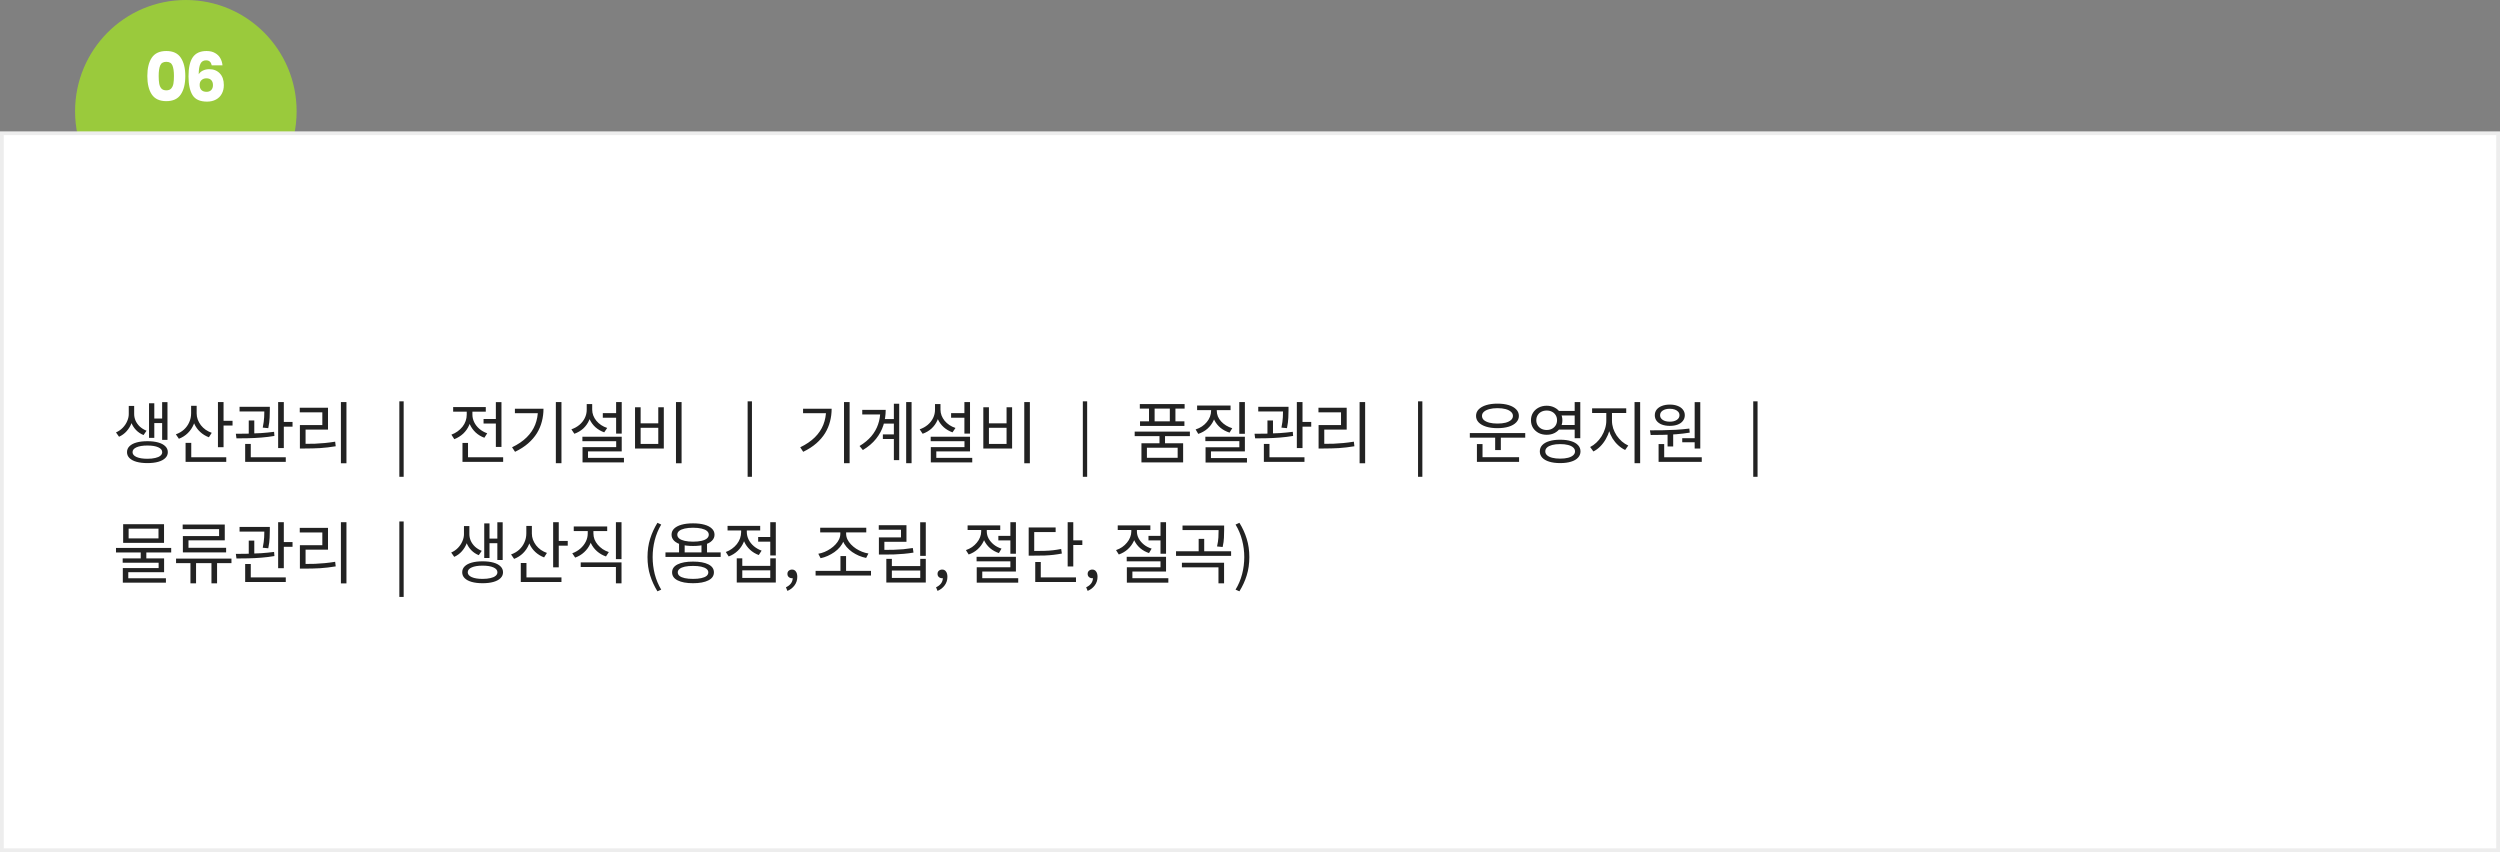 <svg xmlns="http://www.w3.org/2000/svg" width="666" height="227" viewBox="0 0 666 227" fill="none"><rect x="0" y="0" width="666" height="227" fill="#808080" stroke="none"/><path d="M76.335 42C78.053 38.239 79.02 34.056 79.02 29.647C79.02 13.273 65.806 0 49.51 0C33.213 0 20 13.273 20 29.647C20 34.056 20.966 38.239 22.685 42H76.335Z" fill="#9ACA3C"></path><path d="M39.248 20.25C39.248 18.186 39.644 16.56 40.436 15.372C41.24 14.184 42.53 13.59 44.306 13.59C46.082 13.59 47.366 14.184 48.158 15.372C48.962 16.56 49.364 18.186 49.364 20.25C49.364 22.338 48.962 23.976 48.158 25.164C47.366 26.352 46.082 26.946 44.306 26.946C42.53 26.946 41.24 26.352 40.436 25.164C39.644 23.976 39.248 22.338 39.248 20.25ZM46.34 20.25C46.34 19.038 46.208 18.108 45.944 17.46C45.68 16.8 45.134 16.47 44.306 16.47C43.478 16.47 42.932 16.8 42.668 17.46C42.404 18.108 42.272 19.038 42.272 20.25C42.272 21.066 42.32 21.744 42.416 22.284C42.512 22.812 42.704 23.244 42.992 23.58C43.292 23.904 43.73 24.066 44.306 24.066C44.882 24.066 45.314 23.904 45.602 23.58C45.902 23.244 46.1 22.812 46.196 22.284C46.292 21.744 46.34 21.066 46.34 20.25ZM56.409 17.406C56.313 16.962 56.145 16.632 55.905 16.416C55.665 16.188 55.323 16.074 54.879 16.074C54.195 16.074 53.703 16.374 53.403 16.974C53.103 17.562 52.947 18.498 52.935 19.782C53.199 19.362 53.577 19.032 54.069 18.792C54.573 18.552 55.125 18.432 55.725 18.432C56.901 18.432 57.843 18.804 58.551 19.548C59.271 20.292 59.631 21.33 59.631 22.662C59.631 23.538 59.451 24.306 59.091 24.966C58.743 25.626 58.227 26.142 57.543 26.514C56.871 26.886 56.073 27.072 55.149 27.072C53.301 27.072 52.017 26.496 51.297 25.344C50.577 24.18 50.217 22.512 50.217 20.34C50.217 18.06 50.595 16.368 51.351 15.264C52.119 14.148 53.343 13.59 55.023 13.59C55.923 13.59 56.679 13.77 57.291 14.13C57.915 14.478 58.383 14.94 58.695 15.516C59.019 16.092 59.211 16.722 59.271 17.406H56.409ZM54.987 20.862C54.471 20.862 54.039 21.018 53.691 21.33C53.355 21.63 53.187 22.062 53.187 22.626C53.187 23.202 53.343 23.652 53.655 23.976C53.979 24.3 54.435 24.462 55.023 24.462C55.551 24.462 55.965 24.306 56.265 23.994C56.577 23.67 56.733 23.232 56.733 22.68C56.733 22.116 56.583 21.672 56.283 21.348C55.983 21.024 55.551 20.862 54.987 20.862Z" fill="white"></path><rect x="0.5" y="35.5" width="665" height="191" fill="white"></rect><rect x="0.5" y="35.5" width="665" height="191" stroke="#EDEDED"></rect><path d="M34.302 108.14H35.49V110.318C35.49 111.122 35.34 111.92 35.04 112.712C34.74 113.504 34.308 114.218 33.744 114.854C33.192 115.49 32.514 115.988 31.71 116.348L30.9 115.196C31.608 114.884 32.214 114.464 32.718 113.936C33.234 113.396 33.624 112.808 33.888 112.172C34.164 111.536 34.302 110.918 34.302 110.318V108.14ZM34.554 108.14H35.742V110.318C35.742 110.906 35.868 111.494 36.12 112.082C36.384 112.658 36.762 113.18 37.254 113.648C37.758 114.104 38.352 114.47 39.036 114.746L38.244 115.898C37.464 115.586 36.798 115.142 36.246 114.566C35.694 113.99 35.274 113.336 34.986 112.604C34.698 111.872 34.554 111.11 34.554 110.318V108.14ZM43.194 107.132H44.616V117.176H43.194V107.132ZM40.602 111.488H43.662V112.712H40.602V111.488ZM39.702 107.438H41.106V116.654H39.702V107.438ZM39.27 117.536C40.386 117.536 41.346 117.65 42.15 117.878C42.966 118.106 43.596 118.442 44.04 118.886C44.484 119.318 44.706 119.84 44.706 120.452C44.706 121.064 44.484 121.586 44.04 122.018C43.596 122.462 42.966 122.798 42.15 123.026C41.346 123.254 40.386 123.368 39.27 123.368C38.154 123.368 37.188 123.254 36.372 123.026C35.556 122.798 34.926 122.462 34.482 122.018C34.05 121.586 33.834 121.064 33.834 120.452C33.834 119.84 34.05 119.318 34.482 118.886C34.926 118.442 35.556 118.106 36.372 117.878C37.188 117.65 38.154 117.536 39.27 117.536ZM39.27 118.688C38.046 118.688 37.08 118.844 36.372 119.156C35.664 119.468 35.31 119.9 35.31 120.452C35.31 121.004 35.664 121.436 36.372 121.748C37.08 122.06 38.046 122.216 39.27 122.216C40.086 122.216 40.788 122.144 41.376 122C41.964 121.868 42.414 121.67 42.726 121.406C43.05 121.142 43.212 120.824 43.212 120.452C43.212 119.9 42.858 119.468 42.15 119.156C41.454 118.844 40.494 118.688 39.27 118.688ZM50.915 108.104H52.157V110.102C52.157 111.17 51.971 112.154 51.599 113.054C51.227 113.942 50.705 114.716 50.033 115.376C49.361 116.036 48.569 116.54 47.657 116.888L46.847 115.7C47.675 115.412 48.395 114.992 49.007 114.44C49.619 113.876 50.087 113.222 50.411 112.478C50.747 111.734 50.915 110.942 50.915 110.102V108.104ZM51.185 108.104H52.391V110.156C52.391 110.708 52.487 111.248 52.679 111.776C52.883 112.304 53.159 112.802 53.507 113.27C53.867 113.726 54.287 114.128 54.767 114.476C55.259 114.812 55.805 115.088 56.405 115.304L55.649 116.492C54.761 116.156 53.981 115.676 53.309 115.052C52.637 114.428 52.115 113.696 51.743 112.856C51.371 112.016 51.185 111.116 51.185 110.156V108.104ZM58.061 107.114H59.555V119.138H58.061V107.114ZM59.087 112.1H61.949V113.36H59.087V112.1ZM49.439 121.82H60.275V123.044H49.439V121.82ZM49.439 117.986H50.951V122.414H49.439V117.986ZM63.819 108.374H71.019V109.616H63.819V108.374ZM66.267 112.01H67.743V116.078H66.267V112.01ZM70.425 108.374H71.883V109.238C71.883 109.778 71.865 110.45 71.829 111.254C71.805 112.058 71.685 112.994 71.469 114.062L69.993 113.918C70.209 112.838 70.335 111.92 70.371 111.164C70.407 110.408 70.425 109.766 70.425 109.238V108.374ZM74.097 107.114H75.609V119.372H74.097V107.114ZM74.925 112.406H77.931V113.666H74.925V112.406ZM65.313 121.82H76.131V123.044H65.313V121.82ZM65.313 118.256H66.807V122.18H65.313V118.256ZM62.991 116.78L62.829 115.556C63.789 115.556 64.851 115.544 66.015 115.52C67.179 115.496 68.361 115.448 69.561 115.376C70.761 115.292 71.913 115.178 73.017 115.034L73.107 116.132C71.991 116.324 70.833 116.468 69.633 116.564C68.433 116.66 67.263 116.72 66.123 116.744C64.995 116.768 63.951 116.78 62.991 116.78ZM90.818 107.114H92.294V123.422H90.818V107.114ZM79.892 118.238H81.242C82.166 118.238 83.054 118.226 83.906 118.202C84.77 118.166 85.64 118.106 86.516 118.022C87.404 117.938 88.328 117.818 89.288 117.662L89.432 118.886C87.968 119.126 86.588 119.288 85.292 119.372C83.996 119.444 82.646 119.48 81.242 119.48H79.892V118.238ZM79.856 108.626H87.38V114.44H81.404V118.706H79.892V113.234H85.868V109.85H79.856V108.626ZM106.385 127.022V106.916H107.537V127.022H106.385ZM128.82 111.614H132.942V112.838H128.82V111.614ZM132.096 107.132H133.59V119.066H132.096V107.132ZM123.204 121.82H134.04V123.044H123.204V121.82ZM123.204 118.004H124.68V122.432H123.204V118.004ZM124.338 109.148H125.562V110.462C125.562 111.446 125.37 112.376 124.986 113.252C124.614 114.116 124.086 114.872 123.402 115.52C122.718 116.156 121.926 116.648 121.026 116.996L120.252 115.79C120.852 115.574 121.398 115.286 121.89 114.926C122.394 114.566 122.832 114.152 123.204 113.684C123.576 113.216 123.858 112.706 124.05 112.154C124.242 111.602 124.338 111.038 124.338 110.462V109.148ZM124.626 109.148H125.85V110.462C125.85 111.158 126.012 111.836 126.336 112.496C126.66 113.156 127.122 113.744 127.722 114.26C128.322 114.764 129.012 115.154 129.792 115.43L129.036 116.618C128.148 116.294 127.374 115.826 126.714 115.214C126.054 114.59 125.538 113.87 125.166 113.054C124.806 112.238 124.626 111.374 124.626 110.462V109.148ZM120.72 108.446H129.414V109.67H120.72V108.446ZM148.079 107.114H149.573V123.404H148.079V107.114ZM143.309 108.878H144.785C144.785 110.054 144.641 111.188 144.353 112.28C144.077 113.372 143.639 114.41 143.039 115.394C142.439 116.366 141.659 117.272 140.699 118.112C139.739 118.952 138.575 119.702 137.207 120.362L136.415 119.156C137.987 118.4 139.283 117.518 140.303 116.51C141.323 115.502 142.079 114.38 142.571 113.144C143.063 111.896 143.309 110.552 143.309 109.112V108.878ZM137.171 108.878H143.939V110.084H137.171V108.878ZM160.587 110.066H164.763V111.29H160.587V110.066ZM164.133 107.114H165.627V115.52H164.133V107.114ZM155.151 116.348H165.627V120.254H156.645V122.72H155.187V119.12H164.151V117.536H155.151V116.348ZM155.187 121.982H166.221V123.188H155.187V121.982ZM156.303 107.636H157.509V109.148C157.509 110.144 157.323 111.074 156.951 111.938C156.579 112.79 156.057 113.528 155.385 114.152C154.713 114.764 153.921 115.232 153.009 115.556L152.217 114.368C153.033 114.092 153.747 113.696 154.359 113.18C154.971 112.664 155.445 112.064 155.781 111.38C156.129 110.684 156.303 109.94 156.303 109.148V107.636ZM156.537 107.636H157.761V109.148C157.761 109.676 157.857 110.192 158.049 110.696C158.241 111.188 158.511 111.65 158.859 112.082C159.219 112.514 159.645 112.898 160.137 113.234C160.629 113.558 161.169 113.816 161.757 114.008L160.965 115.178C160.089 114.866 159.315 114.416 158.643 113.828C157.983 113.228 157.467 112.532 157.095 111.74C156.723 110.936 156.537 110.072 156.537 109.148V107.636ZM180.08 107.114H181.574V123.422H180.08V107.114ZM169.172 108.5H170.666V112.784H175.364V108.5H176.84V119.498H169.172V108.5ZM170.666 113.972V118.256H175.364V113.972H170.666ZM199.168 127.022V106.916H200.32V127.022H199.168ZM224.844 107.114H226.338V123.404H224.844V107.114ZM220.074 108.878H221.55C221.55 110.054 221.406 111.188 221.118 112.28C220.842 113.372 220.404 114.41 219.804 115.394C219.204 116.366 218.424 117.272 217.464 118.112C216.504 118.952 215.34 119.702 213.972 120.362L213.18 119.156C214.752 118.4 216.048 117.518 217.068 116.51C218.088 115.502 218.844 114.38 219.336 113.144C219.828 111.896 220.074 110.552 220.074 109.112V108.878ZM213.936 108.878H220.704V110.084H213.936V108.878ZM235.319 111.632H238.919V112.856H235.319V111.632ZM235.193 115.718H238.883V116.942H235.193V115.718ZM241.403 107.114H242.843V123.404H241.403V107.114ZM238.127 107.546H239.549V122.576H238.127V107.546ZM234.509 109.184H235.949C235.949 110.6 235.745 111.962 235.337 113.27C234.929 114.566 234.275 115.778 233.375 116.906C232.487 118.022 231.317 119.018 229.865 119.894L228.983 118.814C230.255 118.046 231.299 117.182 232.115 116.222C232.931 115.25 233.531 114.2 233.915 113.072C234.311 111.932 234.509 110.726 234.509 109.454V109.184ZM229.703 109.184H235.085V110.408H229.703V109.184ZM253.371 110.066H257.547V111.29H253.371V110.066ZM256.917 107.114H258.411V115.52H256.917V107.114ZM247.935 116.348H258.411V120.254H249.429V122.72H247.971V119.12H256.935V117.536H247.935V116.348ZM247.971 121.982H259.005V123.188H247.971V121.982ZM249.087 107.636H250.293V109.148C250.293 110.144 250.107 111.074 249.735 111.938C249.363 112.79 248.841 113.528 248.169 114.152C247.497 114.764 246.705 115.232 245.793 115.556L245.001 114.368C245.817 114.092 246.531 113.696 247.143 113.18C247.755 112.664 248.229 112.064 248.565 111.38C248.913 110.684 249.087 109.94 249.087 109.148V107.636ZM249.321 107.636H250.545V109.148C250.545 109.676 250.641 110.192 250.833 110.696C251.025 111.188 251.295 111.65 251.643 112.082C252.003 112.514 252.429 112.898 252.921 113.234C253.413 113.558 253.953 113.816 254.541 114.008L253.749 115.178C252.873 114.866 252.099 114.416 251.427 113.828C250.767 113.228 250.251 112.532 249.879 111.74C249.507 110.936 249.321 110.072 249.321 109.148V107.636ZM272.864 107.114H274.358V123.422H272.864V107.114ZM261.956 108.5H263.45V112.784H268.148V108.5H269.624V119.498H261.956V108.5ZM263.45 113.972V118.256H268.148V113.972H263.45ZM288.466 127.022V106.916H289.618V127.022H288.466ZM308.886 115.772H310.362V118.58H308.886V115.772ZM302.28 114.98H316.986V116.186H302.28V114.98ZM303.648 107.636H315.582V108.86H303.648V107.636ZM303.702 112.244H315.528V113.468H303.702V112.244ZM306.096 108.176H307.59V113.054H306.096V108.176ZM311.64 108.176H313.134V113.054H311.64V108.176ZM304.08 118.094H315.186V123.188H304.08V118.094ZM313.728 119.282H305.538V121.964H313.728V119.282ZM330.143 107.114H331.637V115.556H330.143V107.114ZM321.107 116.348H331.637V120.254H322.601V122.558H321.161V119.156H330.161V117.518H321.107V116.348ZM321.161 122.036H332.195V123.224H321.161V122.036ZM322.637 108.554H323.861V109.418C323.861 110.366 323.663 111.254 323.267 112.082C322.883 112.898 322.343 113.612 321.647 114.224C320.951 114.824 320.141 115.28 319.217 115.592L318.515 114.404C319.127 114.212 319.685 113.948 320.189 113.612C320.693 113.276 321.125 112.886 321.485 112.442C321.857 111.998 322.139 111.524 322.331 111.02C322.535 110.504 322.637 109.97 322.637 109.418V108.554ZM322.943 108.554H324.149V109.418C324.149 109.934 324.245 110.438 324.437 110.93C324.641 111.41 324.929 111.854 325.301 112.262C325.673 112.67 326.111 113.03 326.615 113.342C327.119 113.654 327.671 113.9 328.271 114.08L327.551 115.25C326.639 114.962 325.835 114.536 325.139 113.972C324.455 113.396 323.915 112.724 323.519 111.956C323.135 111.176 322.943 110.33 322.943 109.418V108.554ZM318.911 108.032H327.821V109.256H318.911V108.032ZM335.199 108.374H342.399V109.616H335.199V108.374ZM337.647 112.01H339.123V116.078H337.647V112.01ZM341.805 108.374H343.263V109.238C343.263 109.778 343.245 110.45 343.209 111.254C343.185 112.058 343.065 112.994 342.849 114.062L341.373 113.918C341.589 112.838 341.715 111.92 341.751 111.164C341.787 110.408 341.805 109.766 341.805 109.238V108.374ZM345.477 107.114H346.989V119.372H345.477V107.114ZM346.305 112.406H349.311V113.666H346.305V112.406ZM336.693 121.82H347.511V123.044H336.693V121.82ZM336.693 118.256H338.187V122.18H336.693V118.256ZM334.371 116.78L334.209 115.556C335.169 115.556 336.231 115.544 337.395 115.52C338.559 115.496 339.741 115.448 340.941 115.376C342.141 115.292 343.293 115.178 344.397 115.034L344.487 116.132C343.371 116.324 342.213 116.468 341.013 116.564C339.813 116.66 338.643 116.72 337.503 116.744C336.375 116.768 335.331 116.78 334.371 116.78ZM362.198 107.114H363.674V123.422H362.198V107.114ZM351.272 118.238H352.622C353.546 118.238 354.434 118.226 355.286 118.202C356.15 118.166 357.02 118.106 357.896 118.022C358.784 117.938 359.708 117.818 360.668 117.662L360.812 118.886C359.348 119.126 357.968 119.288 356.672 119.372C355.376 119.444 354.026 119.48 352.622 119.48H351.272V118.238ZM351.236 108.626H358.76V114.44H352.784V118.706H351.272V113.234H357.248V109.85H351.236V108.626ZM377.765 127.022V106.916H378.917V127.022H377.765ZM391.561 115.376H406.321V116.6H391.561V115.376ZM398.311 116.15H399.823V119.894H398.311V116.15ZM393.451 121.802H404.683V123.044H393.451V121.802ZM393.451 118.292H394.945V122.144H393.451V118.292ZM398.923 107.528C400.075 107.528 401.077 107.66 401.929 107.924C402.781 108.188 403.441 108.566 403.909 109.058C404.389 109.538 404.629 110.12 404.629 110.804C404.629 111.464 404.389 112.04 403.909 112.532C403.441 113.024 402.781 113.402 401.929 113.666C401.077 113.93 400.075 114.062 398.923 114.062C397.783 114.062 396.781 113.93 395.917 113.666C395.065 113.402 394.399 113.024 393.919 112.532C393.451 112.04 393.217 111.464 393.217 110.804C393.217 110.12 393.451 109.538 393.919 109.058C394.399 108.566 395.065 108.188 395.917 107.924C396.781 107.66 397.783 107.528 398.923 107.528ZM398.923 108.734C398.107 108.734 397.387 108.818 396.763 108.986C396.139 109.154 395.653 109.394 395.305 109.706C394.969 110.006 394.801 110.372 394.801 110.804C394.801 111.224 394.969 111.59 395.305 111.902C395.653 112.202 396.139 112.436 396.763 112.604C397.387 112.76 398.107 112.838 398.923 112.838C399.763 112.838 400.489 112.76 401.101 112.604C401.713 112.436 402.187 112.202 402.523 111.902C402.871 111.59 403.045 111.224 403.045 110.804C403.045 110.372 402.871 110.006 402.523 109.706C402.187 109.394 401.713 109.154 401.101 108.986C400.489 108.818 399.763 108.734 398.923 108.734ZM415.013 109.472H419.963V110.678H415.013V109.472ZM415.013 113.216H419.963V114.44H415.013V113.216ZM412.043 108.086C412.835 108.086 413.543 108.254 414.167 108.59C414.803 108.914 415.301 109.37 415.661 109.958C416.033 110.534 416.219 111.2 416.219 111.956C416.219 112.712 416.033 113.384 415.661 113.972C415.301 114.548 414.803 115.004 414.167 115.34C413.543 115.664 412.835 115.826 412.043 115.826C411.239 115.826 410.519 115.664 409.883 115.34C409.259 115.004 408.761 114.548 408.389 113.972C408.029 113.384 407.849 112.712 407.849 111.956C407.849 111.2 408.029 110.534 408.389 109.958C408.761 109.37 409.259 108.914 409.883 108.59C410.519 108.254 411.239 108.086 412.043 108.086ZM412.043 109.364C411.515 109.364 411.041 109.472 410.621 109.688C410.201 109.904 409.871 110.21 409.631 110.606C409.391 110.99 409.271 111.44 409.271 111.956C409.271 112.46 409.391 112.91 409.631 113.306C409.871 113.69 410.201 113.996 410.621 114.224C411.041 114.44 411.515 114.548 412.043 114.548C412.571 114.548 413.039 114.44 413.447 114.224C413.867 113.996 414.197 113.69 414.437 113.306C414.677 112.91 414.797 112.46 414.797 111.956C414.797 111.44 414.677 110.99 414.437 110.606C414.197 110.21 413.867 109.904 413.447 109.688C413.039 109.472 412.571 109.364 412.043 109.364ZM419.495 107.114H420.989V116.744H419.495V107.114ZM415.625 117.14C416.753 117.14 417.719 117.266 418.523 117.518C419.327 117.758 419.945 118.112 420.377 118.58C420.821 119.036 421.043 119.594 421.043 120.254C421.043 120.902 420.821 121.46 420.377 121.928C419.945 122.396 419.327 122.75 418.523 122.99C417.719 123.242 416.753 123.368 415.625 123.368C414.509 123.368 413.543 123.242 412.727 122.99C411.923 122.75 411.299 122.396 410.855 121.928C410.423 121.46 410.207 120.902 410.207 120.254C410.207 119.594 410.423 119.036 410.855 118.58C411.299 118.112 411.923 117.758 412.727 117.518C413.543 117.266 414.509 117.14 415.625 117.14ZM415.625 118.31C414.809 118.31 414.101 118.388 413.501 118.544C412.913 118.7 412.457 118.922 412.133 119.21C411.821 119.498 411.665 119.846 411.665 120.254C411.665 120.65 411.821 120.992 412.133 121.28C412.457 121.568 412.913 121.79 413.501 121.946C414.101 122.102 414.809 122.18 415.625 122.18C416.453 122.18 417.161 122.102 417.749 121.946C418.337 121.79 418.787 121.568 419.099 121.28C419.423 120.992 419.585 120.65 419.585 120.254C419.585 119.846 419.423 119.498 419.099 119.21C418.787 118.922 418.337 118.7 417.749 118.544C417.161 118.388 416.453 118.31 415.625 118.31ZM427.918 109.454H429.142V112.082C429.142 112.946 429.022 113.798 428.782 114.638C428.542 115.466 428.206 116.252 427.774 116.996C427.354 117.728 426.862 118.376 426.298 118.94C425.734 119.504 425.128 119.948 424.48 120.272L423.616 119.084C424.204 118.796 424.756 118.406 425.272 117.914C425.8 117.422 426.262 116.858 426.658 116.222C427.054 115.586 427.36 114.914 427.576 114.206C427.804 113.498 427.918 112.79 427.918 112.082V109.454ZM428.224 109.454H429.43V112.082C429.43 112.766 429.538 113.45 429.754 114.134C429.982 114.806 430.294 115.442 430.69 116.042C431.098 116.63 431.56 117.152 432.076 117.608C432.604 118.064 433.168 118.424 433.768 118.688L432.94 119.876C432.28 119.564 431.662 119.144 431.086 118.616C430.51 118.088 430.006 117.482 429.574 116.798C429.154 116.102 428.824 115.358 428.584 114.566C428.344 113.762 428.224 112.934 428.224 112.082V109.454ZM424.138 108.788H433.228V110.03H424.138V108.788ZM435.442 107.114H436.936V123.404H435.442V107.114ZM444.242 115.322H445.736V118.94H444.242V115.322ZM451.46 107.132H452.954V119.498H451.46V107.132ZM441.848 121.82H453.35V123.044H441.848V121.82ZM441.848 118.292H443.342V122.144H441.848V118.292ZM439.742 115.88L439.544 114.638C440.552 114.638 441.644 114.632 442.82 114.62C444.008 114.596 445.22 114.554 446.456 114.494C447.692 114.422 448.886 114.314 450.038 114.17L450.146 115.25C448.982 115.442 447.782 115.586 446.546 115.682C445.322 115.766 444.128 115.82 442.964 115.844C441.8 115.868 440.726 115.88 439.742 115.88ZM448.148 116.744H451.856V117.824H448.148V116.744ZM444.836 107.78C445.64 107.78 446.342 107.9 446.942 108.14C447.542 108.368 448.004 108.698 448.328 109.13C448.664 109.55 448.832 110.048 448.832 110.624C448.832 111.188 448.664 111.686 448.328 112.118C448.004 112.55 447.542 112.88 446.942 113.108C446.342 113.336 445.64 113.45 444.836 113.45C444.044 113.45 443.342 113.336 442.73 113.108C442.13 112.88 441.662 112.55 441.326 112.118C441.002 111.686 440.84 111.188 440.84 110.624C440.84 110.048 441.002 109.55 441.326 109.13C441.662 108.698 442.13 108.368 442.73 108.14C443.342 107.9 444.044 107.78 444.836 107.78ZM444.836 108.896C444.068 108.896 443.444 109.052 442.964 109.364C442.484 109.676 442.244 110.096 442.244 110.624C442.244 111.14 442.484 111.554 442.964 111.866C443.444 112.178 444.068 112.334 444.836 112.334C445.592 112.334 446.21 112.178 446.69 111.866C447.17 111.554 447.41 111.14 447.41 110.624C447.41 110.264 447.302 109.958 447.086 109.706C446.87 109.454 446.57 109.256 446.186 109.112C445.802 108.968 445.352 108.896 444.836 108.896ZM467.063 127.022V106.916H468.215V127.022H467.063ZM37.488 146.818H38.982V149.302H37.488V146.818ZM30.9 145.972H45.606V147.178H30.9V145.972ZM32.808 139.654H43.698V144.622H32.808V139.654ZM42.222 140.842H34.266V143.434H42.222V140.842ZM32.682 148.762H43.716V152.434H34.176V154.414H32.718V151.336H42.258V149.914H32.682V148.762ZM32.718 154.054H44.202V155.224H32.718V154.054ZM46.901 148.816H61.661V150.022H46.901V148.816ZM50.735 149.482H52.229V155.404H50.735V149.482ZM56.333 149.482H57.827V155.404H56.333V149.482ZM48.665 139.744H59.879V143.938H50.213V146.746H48.719V142.804H58.367V140.968H48.665V139.744ZM48.719 145.936H60.239V147.16H48.719V145.936ZM63.819 140.374H71.019V141.616H63.819V140.374ZM66.267 144.01H67.743V148.078H66.267V144.01ZM70.425 140.374H71.883V141.238C71.883 141.778 71.865 142.45 71.829 143.254C71.805 144.058 71.685 144.994 71.469 146.062L69.993 145.918C70.209 144.838 70.335 143.92 70.371 143.164C70.407 142.408 70.425 141.766 70.425 141.238V140.374ZM74.097 139.114H75.609V151.372H74.097V139.114ZM74.925 144.406H77.931V145.666H74.925V144.406ZM65.313 153.82H76.131V155.044H65.313V153.82ZM65.313 150.256H66.807V154.18H65.313V150.256ZM62.991 148.78L62.829 147.556C63.789 147.556 64.851 147.544 66.015 147.52C67.179 147.496 68.361 147.448 69.561 147.376C70.761 147.292 71.913 147.178 73.017 147.034L73.107 148.132C71.991 148.324 70.833 148.468 69.633 148.564C68.433 148.66 67.263 148.72 66.123 148.744C64.995 148.768 63.951 148.78 62.991 148.78ZM90.818 139.114H92.294V155.422H90.818V139.114ZM79.892 150.238H81.242C82.166 150.238 83.054 150.226 83.906 150.202C84.77 150.166 85.64 150.106 86.516 150.022C87.404 149.938 88.328 149.818 89.288 149.662L89.432 150.886C87.968 151.126 86.588 151.288 85.292 151.372C83.996 151.444 82.646 151.48 81.242 151.48H79.892V150.238ZM79.856 140.626H87.38V146.44H81.404V150.706H79.892V145.234H85.868V141.85H79.856V140.626ZM106.385 159.022V138.916H107.537V159.022H106.385ZM123.6 140.14H124.788V142.318C124.788 143.122 124.638 143.92 124.338 144.712C124.038 145.504 123.606 146.218 123.042 146.854C122.49 147.49 121.812 147.988 121.008 148.348L120.198 147.196C120.906 146.884 121.512 146.464 122.016 145.936C122.532 145.396 122.922 144.808 123.186 144.172C123.462 143.536 123.6 142.918 123.6 142.318V140.14ZM123.852 140.14H125.04V142.318C125.04 142.906 125.166 143.494 125.418 144.082C125.682 144.658 126.06 145.18 126.552 145.648C127.056 146.104 127.65 146.47 128.334 146.746L127.542 147.898C126.762 147.586 126.096 147.142 125.544 146.566C124.992 145.99 124.572 145.336 124.284 144.604C123.996 143.872 123.852 143.11 123.852 142.318V140.14ZM132.492 139.132H133.914V149.176H132.492V139.132ZM129.9 143.488H132.96V144.712H129.9V143.488ZM129 139.438H130.404V148.654H129V139.438ZM128.568 149.536C129.684 149.536 130.644 149.65 131.448 149.878C132.264 150.106 132.894 150.442 133.338 150.886C133.782 151.318 134.004 151.84 134.004 152.452C134.004 153.064 133.782 153.586 133.338 154.018C132.894 154.462 132.264 154.798 131.448 155.026C130.644 155.254 129.684 155.368 128.568 155.368C127.452 155.368 126.486 155.254 125.67 155.026C124.854 154.798 124.224 154.462 123.78 154.018C123.348 153.586 123.132 153.064 123.132 152.452C123.132 151.84 123.348 151.318 123.78 150.886C124.224 150.442 124.854 150.106 125.67 149.878C126.486 149.65 127.452 149.536 128.568 149.536ZM128.568 150.688C127.344 150.688 126.378 150.844 125.67 151.156C124.962 151.468 124.608 151.9 124.608 152.452C124.608 153.004 124.962 153.436 125.67 153.748C126.378 154.06 127.344 154.216 128.568 154.216C129.384 154.216 130.086 154.144 130.674 154C131.262 153.868 131.712 153.67 132.024 153.406C132.348 153.142 132.51 152.824 132.51 152.452C132.51 151.9 132.156 151.468 131.448 151.156C130.752 150.844 129.792 150.688 128.568 150.688ZM140.213 140.104H141.455V142.102C141.455 143.17 141.269 144.154 140.897 145.054C140.525 145.942 140.003 146.716 139.331 147.376C138.659 148.036 137.867 148.54 136.955 148.888L136.145 147.7C136.973 147.412 137.693 146.992 138.305 146.44C138.917 145.876 139.385 145.222 139.709 144.478C140.045 143.734 140.213 142.942 140.213 142.102V140.104ZM140.483 140.104H141.689V142.156C141.689 142.708 141.785 143.248 141.977 143.776C142.181 144.304 142.457 144.802 142.805 145.27C143.165 145.726 143.585 146.128 144.065 146.476C144.557 146.812 145.103 147.088 145.703 147.304L144.947 148.492C144.059 148.156 143.279 147.676 142.607 147.052C141.935 146.428 141.413 145.696 141.041 144.856C140.669 144.016 140.483 143.116 140.483 142.156V140.104ZM147.359 139.114H148.853V151.138H147.359V139.114ZM148.385 144.1H151.247V145.36H148.385V144.1ZM138.737 153.82H149.573V155.044H138.737V153.82ZM138.737 149.986H140.249V154.414H138.737V149.986ZM156.573 140.788H157.815V142.102C157.815 143.098 157.623 144.022 157.239 144.874C156.855 145.726 156.315 146.47 155.619 147.106C154.935 147.742 154.137 148.222 153.225 148.546L152.451 147.394C153.267 147.094 153.981 146.68 154.593 146.152C155.217 145.612 155.703 144.994 156.051 144.298C156.399 143.602 156.573 142.87 156.573 142.102V140.788ZM156.861 140.788H158.085V142.102C158.085 142.654 158.181 143.182 158.373 143.686C158.577 144.19 158.865 144.664 159.237 145.108C159.609 145.54 160.041 145.93 160.533 146.278C161.037 146.614 161.589 146.878 162.189 147.07L161.433 148.24C160.533 147.928 159.741 147.472 159.057 146.872C158.373 146.272 157.833 145.564 157.437 144.748C157.053 143.932 156.861 143.05 156.861 142.102V140.788ZM164.079 139.114H165.573V148.96H164.079V139.114ZM154.701 149.824H165.573V155.404H164.079V151.048H154.701V149.824ZM152.847 140.248H161.757V141.472H152.847V140.248ZM175.141 157.528C174.313 156.184 173.665 154.774 173.197 153.298C172.729 151.81 172.495 150.178 172.495 148.402C172.495 146.638 172.729 145.012 173.197 143.524C173.665 142.036 174.313 140.62 175.141 139.276L176.149 139.744C175.381 141.028 174.805 142.414 174.421 143.902C174.049 145.378 173.863 146.878 173.863 148.402C173.863 149.938 174.049 151.45 174.421 152.938C174.805 154.414 175.381 155.794 176.149 157.078L175.141 157.528ZM180.899 144.64H182.393V147.7H180.899V144.64ZM186.875 144.64H188.351V147.7H186.875V144.64ZM177.281 147.16H191.987V148.366H177.281V147.16ZM184.625 149.608C186.365 149.608 187.727 149.854 188.711 150.346C189.695 150.838 190.187 151.546 190.187 152.47C190.187 153.406 189.695 154.12 188.711 154.612C187.727 155.116 186.365 155.368 184.625 155.368C182.885 155.368 181.517 155.116 180.521 154.612C179.537 154.12 179.045 153.406 179.045 152.47C179.045 151.546 179.537 150.838 180.521 150.346C181.517 149.854 182.885 149.608 184.625 149.608ZM184.625 150.76C183.773 150.76 183.041 150.826 182.429 150.958C181.829 151.09 181.367 151.288 181.043 151.552C180.719 151.804 180.557 152.11 180.557 152.47C180.557 152.854 180.719 153.178 181.043 153.442C181.367 153.694 181.829 153.886 182.429 154.018C183.041 154.15 183.773 154.216 184.625 154.216C185.477 154.216 186.203 154.15 186.803 154.018C187.415 153.886 187.883 153.694 188.207 153.442C188.531 153.178 188.693 152.854 188.693 152.47C188.693 152.11 188.531 151.804 188.207 151.552C187.883 151.288 187.415 151.09 186.803 150.958C186.203 150.826 185.477 150.76 184.625 150.76ZM184.625 139.42C185.801 139.42 186.815 139.54 187.667 139.78C188.531 140.02 189.191 140.368 189.647 140.824C190.115 141.268 190.349 141.808 190.349 142.444C190.349 143.068 190.115 143.608 189.647 144.064C189.191 144.52 188.531 144.868 187.667 145.108C186.815 145.336 185.801 145.45 184.625 145.45C183.449 145.45 182.429 145.336 181.565 145.108C180.713 144.868 180.053 144.52 179.585 144.064C179.129 143.608 178.901 143.068 178.901 142.444C178.901 141.808 179.129 141.268 179.585 140.824C180.053 140.368 180.713 140.02 181.565 139.78C182.429 139.54 183.449 139.42 184.625 139.42ZM184.625 140.59C183.773 140.59 183.029 140.662 182.393 140.806C181.769 140.95 181.283 141.16 180.935 141.436C180.599 141.712 180.431 142.048 180.431 142.444C180.431 142.828 180.599 143.164 180.935 143.452C181.283 143.728 181.769 143.938 182.393 144.082C183.029 144.226 183.773 144.298 184.625 144.298C185.501 144.298 186.251 144.226 186.875 144.082C187.499 143.938 187.979 143.728 188.315 143.452C188.651 143.164 188.819 142.828 188.819 142.444C188.819 142.048 188.651 141.712 188.315 141.436C187.979 141.16 187.499 140.95 186.875 140.806C186.251 140.662 185.501 140.59 184.625 140.59ZM201.976 143.056H205.594V144.298H201.976V143.056ZM205.198 139.114H206.674V147.97H205.198V139.114ZM196.27 148.744H197.746V150.742H205.198V148.744H206.674V155.188H196.27V148.744ZM197.746 151.93V153.964H205.198V151.93H197.746ZM197.44 140.392H198.664V141.724C198.664 142.708 198.472 143.632 198.088 144.496C197.716 145.36 197.188 146.116 196.504 146.764C195.82 147.412 195.028 147.904 194.128 148.24L193.354 147.052C193.954 146.836 194.5 146.548 194.992 146.188C195.496 145.828 195.934 145.414 196.306 144.946C196.678 144.466 196.96 143.956 197.152 143.416C197.344 142.864 197.44 142.3 197.44 141.724V140.392ZM197.728 140.392H198.952V141.724C198.952 142.42 199.114 143.098 199.438 143.758C199.762 144.406 200.224 144.988 200.824 145.504C201.424 146.008 202.114 146.404 202.894 146.692L202.138 147.862C201.25 147.538 200.476 147.07 199.816 146.458C199.156 145.846 198.64 145.132 198.268 144.316C197.908 143.488 197.728 142.624 197.728 141.724V140.392ZM193.822 140.086H202.516V141.31H193.822V140.086ZM209.769 157.42L209.373 156.448C209.937 156.196 210.381 155.854 210.705 155.422C211.029 154.99 211.185 154.498 211.173 153.946L210.993 152.47L211.803 153.676C211.683 153.808 211.551 153.904 211.407 153.964C211.275 154.012 211.131 154.036 210.975 154.036C210.651 154.036 210.369 153.934 210.129 153.73C209.889 153.526 209.769 153.244 209.769 152.884C209.769 152.524 209.889 152.242 210.129 152.038C210.381 151.834 210.675 151.732 211.011 151.732C211.443 151.732 211.779 151.906 212.019 152.254C212.271 152.59 212.397 153.058 212.397 153.658C212.397 154.522 212.157 155.278 211.677 155.926C211.209 156.574 210.573 157.072 209.769 157.42ZM217.274 152.074H232.034V153.316H217.274V152.074ZM223.898 148.132H225.392V152.488H223.898V148.132ZM223.862 141.184H225.14V142.174C225.14 142.846 225.014 143.482 224.762 144.082C224.522 144.67 224.186 145.222 223.754 145.738C223.334 146.242 222.842 146.692 222.278 147.088C221.726 147.472 221.132 147.808 220.496 148.096C219.872 148.372 219.242 148.576 218.606 148.708L217.994 147.52C218.546 147.424 219.104 147.262 219.668 147.034C220.232 146.794 220.76 146.506 221.252 146.17C221.756 145.834 222.2 145.456 222.584 145.036C222.98 144.616 223.292 144.166 223.52 143.686C223.748 143.206 223.862 142.702 223.862 142.174V141.184ZM224.15 141.184H225.41V142.174C225.41 142.702 225.524 143.206 225.752 143.686C225.98 144.154 226.292 144.598 226.688 145.018C227.084 145.438 227.534 145.816 228.038 146.152C228.542 146.476 229.076 146.752 229.64 146.98C230.216 147.208 230.786 147.364 231.35 147.448L230.738 148.636C230.09 148.504 229.448 148.306 228.812 148.042C228.176 147.766 227.576 147.436 227.012 147.052C226.46 146.656 225.968 146.212 225.536 145.72C225.104 145.216 224.762 144.67 224.51 144.082C224.27 143.482 224.15 142.846 224.15 142.174V141.184ZM218.498 140.59H230.774V141.832H218.498V140.59ZM245.136 139.132H246.63V148.078H245.136V139.132ZM234.138 146.494H235.452C236.436 146.494 237.348 146.482 238.188 146.458C239.04 146.434 239.868 146.386 240.672 146.314C241.476 146.23 242.31 146.122 243.174 145.99L243.354 147.214C242.454 147.358 241.59 147.466 240.762 147.538C239.946 147.61 239.106 147.664 238.242 147.7C237.39 147.724 236.46 147.736 235.452 147.736H234.138V146.494ZM234.102 139.906H241.482V144.334H235.596V147.304H234.138V143.164H240.024V141.13H234.102V139.906ZM236.118 148.888H237.594V150.796H245.154V148.888H246.63V155.188H236.118V148.888ZM237.594 151.984V153.964H245.154V151.984H237.594ZM249.761 157.42L249.365 156.448C249.929 156.196 250.373 155.854 250.697 155.422C251.021 154.99 251.177 154.498 251.165 153.946L250.985 152.47L251.795 153.676C251.675 153.808 251.543 153.904 251.399 153.964C251.267 154.012 251.123 154.036 250.967 154.036C250.643 154.036 250.361 153.934 250.121 153.73C249.881 153.526 249.761 153.244 249.761 152.884C249.761 152.524 249.881 152.242 250.121 152.038C250.373 151.834 250.667 151.732 251.003 151.732C251.435 151.732 251.771 151.906 252.011 152.254C252.263 152.59 252.389 153.058 252.389 153.658C252.389 154.522 252.149 155.278 251.669 155.926C251.201 156.574 250.565 157.072 249.761 157.42ZM265.96 142.75H270.136V143.956H265.96V142.75ZM261.388 140.5H262.612V141.598C262.612 142.498 262.42 143.356 262.036 144.172C261.652 144.988 261.118 145.708 260.434 146.332C259.75 146.944 258.958 147.406 258.058 147.718L257.32 146.548C257.92 146.344 258.466 146.074 258.958 145.738C259.45 145.39 259.876 144.994 260.236 144.55C260.608 144.106 260.89 143.632 261.082 143.128C261.286 142.624 261.388 142.114 261.388 141.598V140.5ZM261.658 140.5H262.882V141.598C262.882 142.246 263.044 142.87 263.368 143.47C263.704 144.07 264.166 144.61 264.754 145.09C265.342 145.558 266.026 145.912 266.806 146.152L266.104 147.34C265.216 147.04 264.436 146.608 263.764 146.044C263.104 145.468 262.588 144.802 262.216 144.046C261.844 143.278 261.658 142.462 261.658 141.598V140.5ZM257.77 139.96H266.464V141.184H257.77V139.96ZM269.164 139.114H270.64V147.52H269.164V139.114ZM260.164 148.33H270.64V152.254H261.676V154.774H260.2V151.12H269.164V149.536H260.164V148.33ZM260.2 154.036H271.252V155.224H260.2V154.036ZM284.427 139.114H285.921V150.904H284.427V139.114ZM285.453 143.938H288.333V145.18H285.453V143.938ZM274.041 146.782H275.301C276.417 146.782 277.395 146.77 278.235 146.746C279.075 146.722 279.849 146.668 280.557 146.584C281.265 146.5 281.979 146.386 282.699 146.242L282.879 147.466C282.123 147.61 281.379 147.724 280.647 147.808C279.927 147.892 279.141 147.952 278.289 147.988C277.437 148.012 276.441 148.024 275.301 148.024H274.041V146.782ZM274.041 140.518H281.223V141.742H275.517V147.448H274.041V140.518ZM275.787 153.82H286.641V155.044H275.787V153.82ZM275.787 149.716H277.263V154.378H275.787V149.716ZM289.753 157.42L289.357 156.448C289.921 156.196 290.365 155.854 290.689 155.422C291.013 154.99 291.169 154.498 291.157 153.946L290.977 152.47L291.787 153.676C291.667 153.808 291.535 153.904 291.391 153.964C291.259 154.012 291.115 154.036 290.959 154.036C290.635 154.036 290.353 153.934 290.113 153.73C289.873 153.526 289.753 153.244 289.753 152.884C289.753 152.524 289.873 152.242 290.113 152.038C290.365 151.834 290.659 151.732 290.995 151.732C291.427 151.732 291.763 151.906 292.003 152.254C292.255 152.59 292.381 153.058 292.381 153.658C292.381 154.522 292.141 155.278 291.661 155.926C291.193 156.574 290.557 157.072 289.753 157.42ZM305.953 142.75H310.129V143.956H305.953V142.75ZM301.381 140.5H302.605V141.598C302.605 142.498 302.413 143.356 302.029 144.172C301.645 144.988 301.111 145.708 300.427 146.332C299.743 146.944 298.951 147.406 298.051 147.718L297.313 146.548C297.913 146.344 298.459 146.074 298.951 145.738C299.443 145.39 299.869 144.994 300.229 144.55C300.601 144.106 300.883 143.632 301.075 143.128C301.279 142.624 301.381 142.114 301.381 141.598V140.5ZM301.651 140.5H302.875V141.598C302.875 142.246 303.037 142.87 303.361 143.47C303.697 144.07 304.159 144.61 304.747 145.09C305.335 145.558 306.019 145.912 306.799 146.152L306.097 147.34C305.209 147.04 304.429 146.608 303.757 146.044C303.097 145.468 302.581 144.802 302.209 144.046C301.837 143.278 301.651 142.462 301.651 141.598V140.5ZM297.763 139.96H306.457V141.184H297.763V139.96ZM309.157 139.114H310.633V147.52H309.157V139.114ZM300.157 148.33H310.633V152.254H301.669V154.774H300.193V151.12H309.157V149.536H300.157V148.33ZM300.193 154.036H311.245V155.224H300.193V154.036ZM313.295 146.854H327.965V148.078H313.295V146.854ZM314.861 149.914H326.093V155.404H324.599V151.138H314.861V149.914ZM315.023 139.996H325.499V141.202H315.023V139.996ZM319.325 143.56H320.801V147.196H319.325V143.56ZM324.635 139.996H326.111V141.22C326.111 141.844 326.093 142.522 326.057 143.254C326.033 143.974 325.919 144.796 325.715 145.72L324.221 145.576C324.425 144.664 324.545 143.866 324.581 143.182C324.617 142.486 324.635 141.832 324.635 141.22V139.996ZM330.178 157.528L329.152 157.078C329.932 155.794 330.514 154.414 330.898 152.938C331.282 151.45 331.474 149.938 331.474 148.402C331.474 146.878 331.282 145.378 330.898 143.902C330.514 142.414 329.932 141.028 329.152 139.744L330.178 139.276C331.018 140.62 331.666 142.036 332.122 143.524C332.59 145.012 332.824 146.638 332.824 148.402C332.824 150.178 332.59 151.81 332.122 153.298C331.666 154.774 331.018 156.184 330.178 157.528Z" fill="#222222"></path></svg>